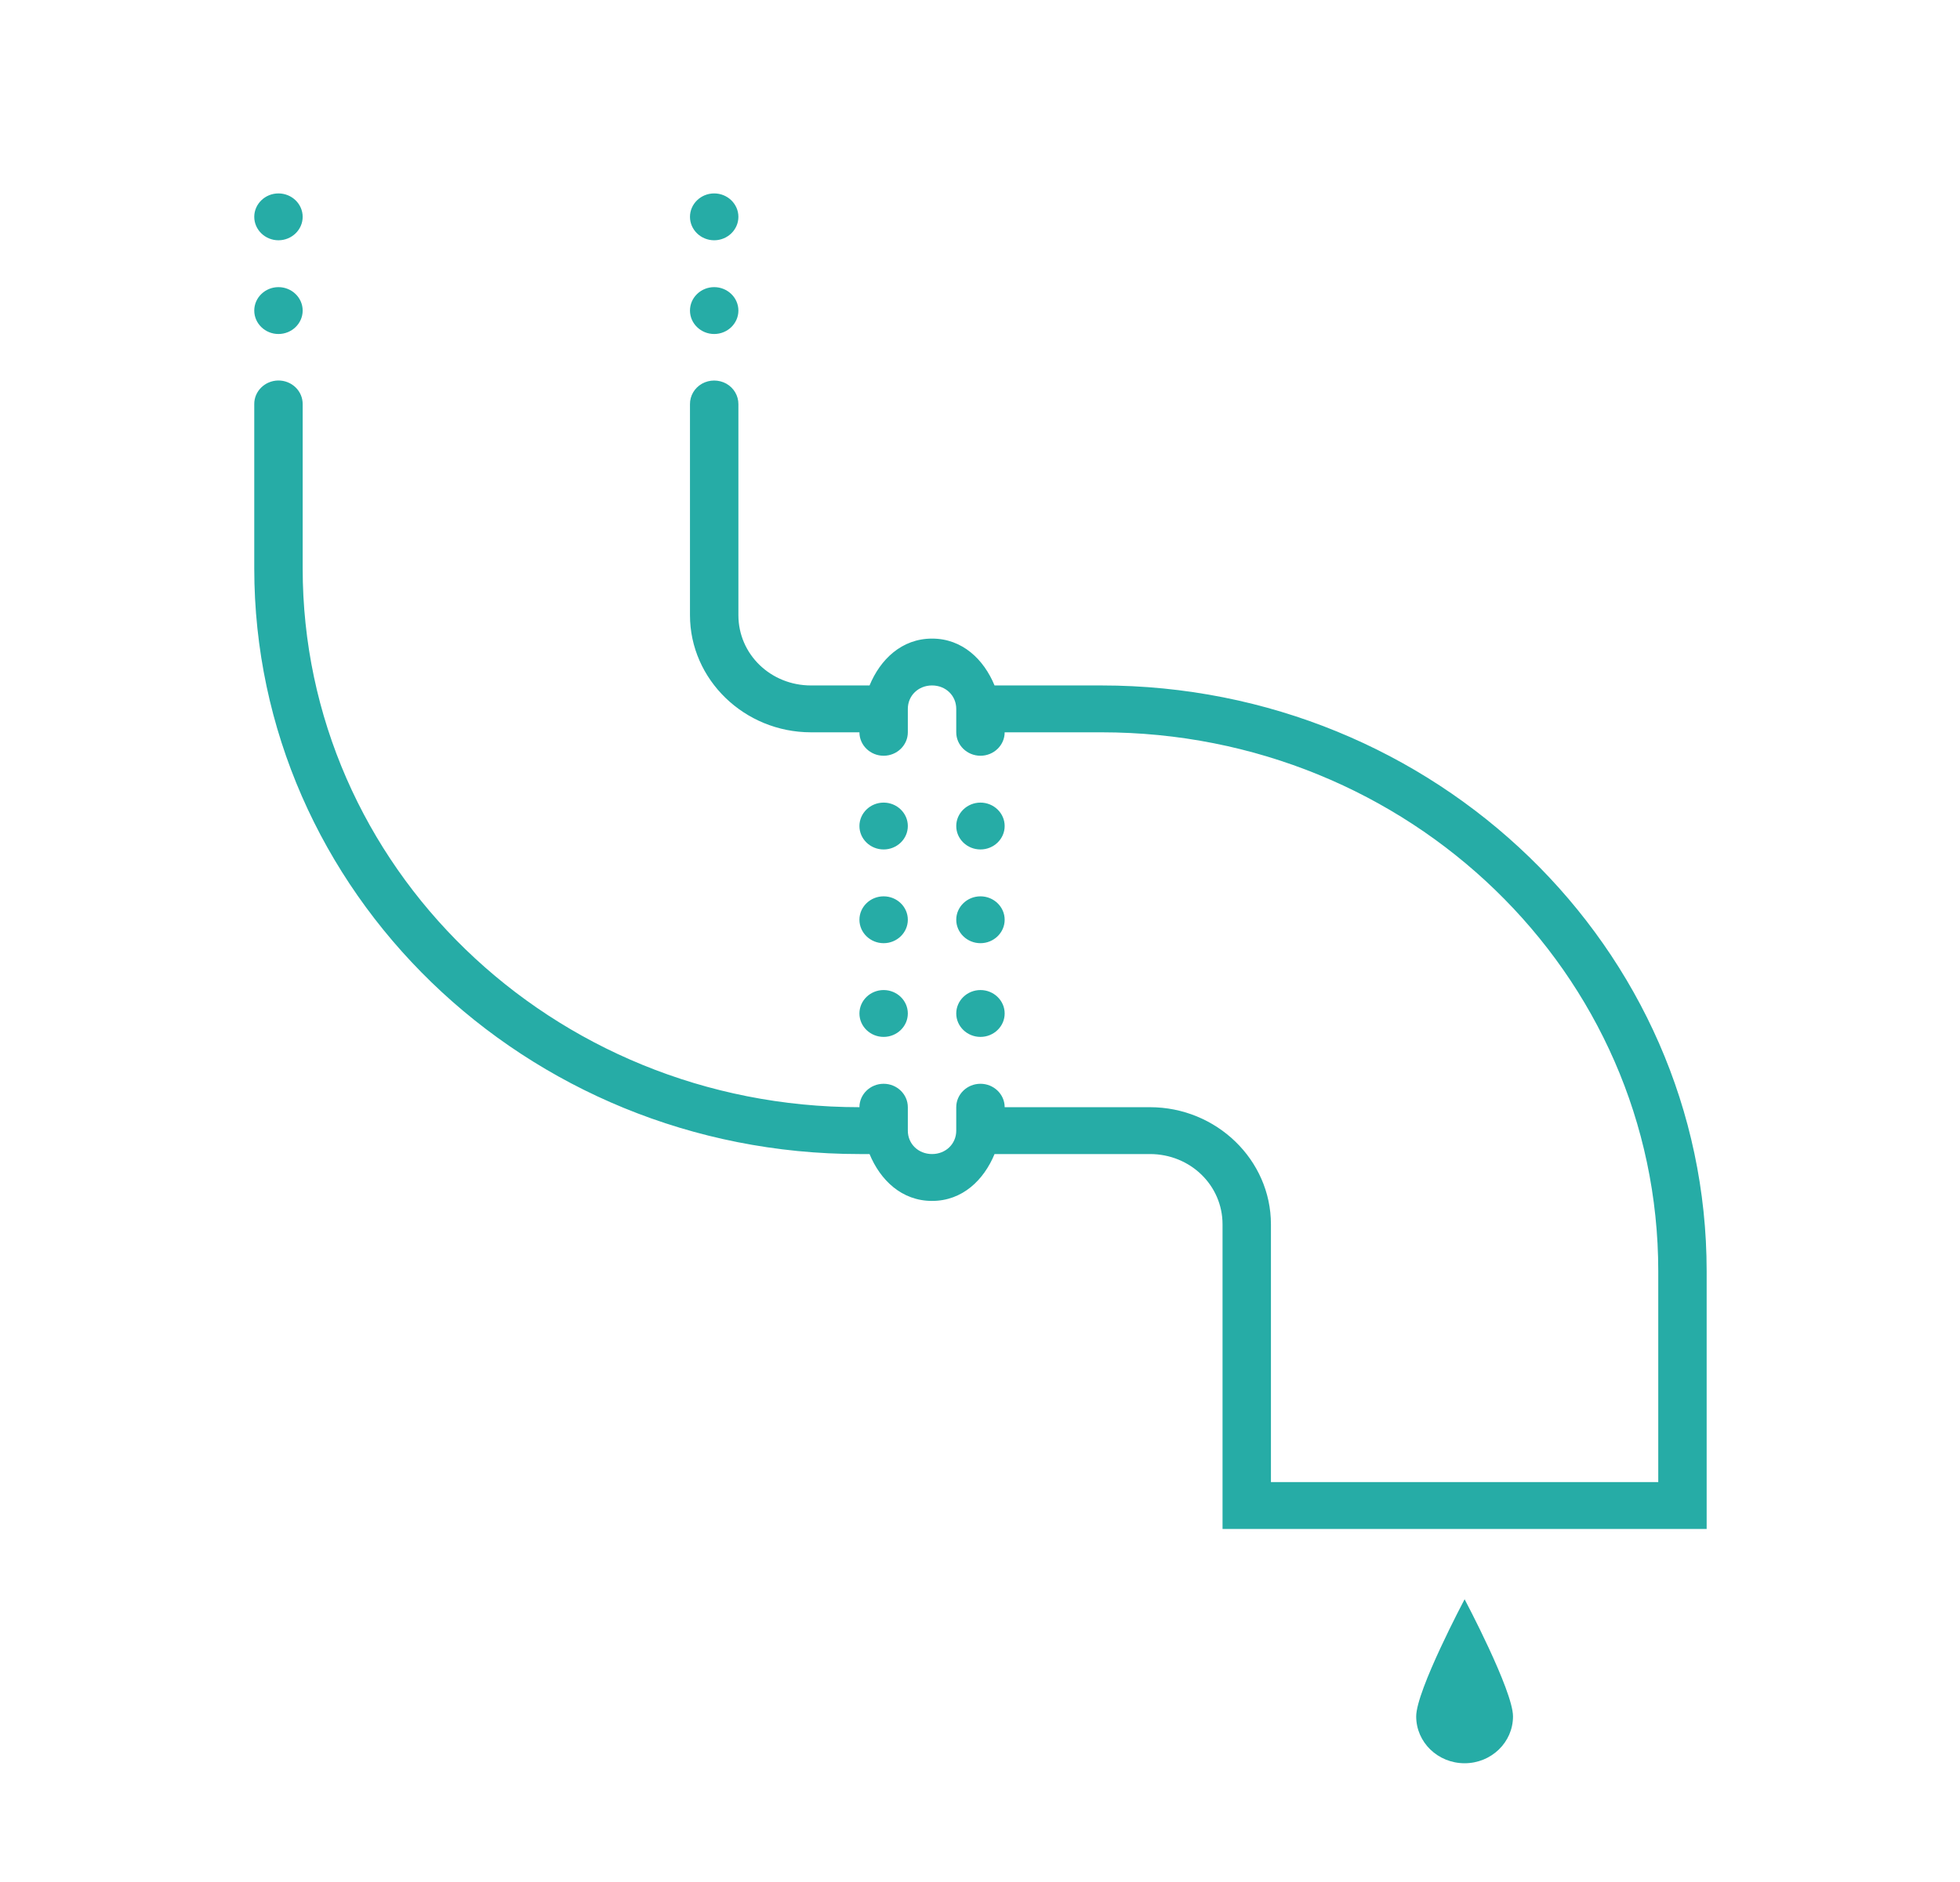 <svg xmlns="http://www.w3.org/2000/svg" width="101" height="97" viewBox="0 0 101 97" fill="none"><path d="M14.349 9.969C13.662 9.969 13.102 10.511 13.102 11.176C13.102 11.841 13.662 12.384 14.349 12.384C15.036 12.384 15.597 11.841 15.597 11.176C15.597 10.511 15.036 9.969 14.349 9.969ZM36.802 9.969C36.115 9.969 35.555 10.511 35.555 11.176C35.555 11.841 36.115 12.384 36.802 12.384C37.489 12.384 38.05 11.841 38.05 11.176C38.05 10.511 37.489 9.969 36.802 9.969ZM14.349 14.799C13.662 14.799 13.102 15.342 13.102 16.007C13.102 16.672 13.662 17.215 14.349 17.215C15.036 17.215 15.597 16.672 15.597 16.007C15.597 15.342 15.036 14.799 14.349 14.799ZM36.802 14.799C36.115 14.799 35.555 15.342 35.555 16.007C35.555 16.672 36.115 17.215 36.802 17.215C37.489 17.215 38.05 16.672 38.05 16.007C38.05 15.342 37.489 14.799 36.802 14.799ZM14.33 19.611C13.643 19.625 13.092 20.172 13.102 20.837V29.291C13.102 45.952 27.076 59.481 44.287 59.481H44.808C45.359 60.816 46.46 61.897 48.029 61.897C49.598 61.897 50.699 60.816 51.25 59.481H59.255C61.336 59.481 62.998 61.09 62.998 63.104V78.804H87.945V65.52C87.945 48.858 73.971 35.329 56.761 35.329H51.25C50.699 33.994 49.598 32.914 48.029 32.914C46.46 32.914 45.359 33.994 44.808 35.329H41.792C39.711 35.329 38.05 33.72 38.05 31.706V20.837C38.054 20.403 37.821 19.998 37.431 19.776C37.041 19.559 36.563 19.559 36.174 19.776C35.784 19.998 35.55 20.403 35.555 20.837V31.706C35.555 35.027 38.361 37.744 41.792 37.744H44.287C44.287 38.409 44.847 38.952 45.534 38.952C46.221 38.952 46.781 38.409 46.781 37.744V36.537C46.781 35.853 47.322 35.329 48.029 35.329C48.735 35.329 49.276 35.853 49.276 36.537V37.744C49.276 38.409 49.837 38.952 50.524 38.952C51.211 38.952 51.771 38.409 51.771 37.744H56.761C72.621 37.744 85.451 50.165 85.451 65.52V76.388H65.492V63.104C65.492 59.783 62.686 57.066 59.255 57.066H51.771C51.771 56.401 51.211 55.859 50.524 55.859C49.837 55.859 49.276 56.401 49.276 57.066V58.274C49.276 58.958 48.735 59.481 48.029 59.481C47.322 59.481 46.781 58.958 46.781 58.274V57.066C46.781 56.401 46.221 55.859 45.534 55.859C44.847 55.859 44.287 56.401 44.287 57.066C28.426 57.066 15.597 44.646 15.597 29.291V20.837C15.601 20.512 15.47 20.196 15.231 19.965C14.992 19.734 14.666 19.606 14.33 19.611ZM45.534 41.367C44.847 41.367 44.287 41.91 44.287 42.575C44.287 43.24 44.847 43.782 45.534 43.782C46.221 43.782 46.781 43.24 46.781 42.575C46.781 41.91 46.221 41.367 45.534 41.367ZM50.524 41.367C49.837 41.367 49.276 41.91 49.276 42.575C49.276 43.24 49.837 43.782 50.524 43.782C51.211 43.782 51.771 43.24 51.771 42.575C51.771 41.91 51.211 41.367 50.524 41.367ZM45.534 46.198C44.847 46.198 44.287 46.74 44.287 47.405C44.287 48.07 44.847 48.613 45.534 48.613C46.221 48.613 46.781 48.07 46.781 47.405C46.781 46.74 46.221 46.198 45.534 46.198ZM50.524 46.198C49.837 46.198 49.276 46.74 49.276 47.405C49.276 48.07 49.837 48.613 50.524 48.613C51.211 48.613 51.771 48.07 51.771 47.405C51.771 46.74 51.211 46.198 50.524 46.198ZM45.534 51.028C44.847 51.028 44.287 51.571 44.287 52.236C44.287 52.901 44.847 53.443 45.534 53.443C46.221 53.443 46.781 52.901 46.781 52.236C46.781 51.571 46.221 51.028 45.534 51.028ZM50.524 51.028C49.837 51.028 49.276 51.571 49.276 52.236C49.276 52.901 49.837 53.443 50.524 53.443C51.211 53.443 51.771 52.901 51.771 52.236C51.771 51.571 51.211 51.028 50.524 51.028ZM75.472 82.427C75.472 82.427 72.977 87.13 72.977 88.465C72.977 89.8 74.093 90.88 75.472 90.88C76.85 90.88 77.966 89.8 77.966 88.465C77.966 87.13 75.472 82.427 75.472 82.427Z" fill="#26ACA6"></path></svg>